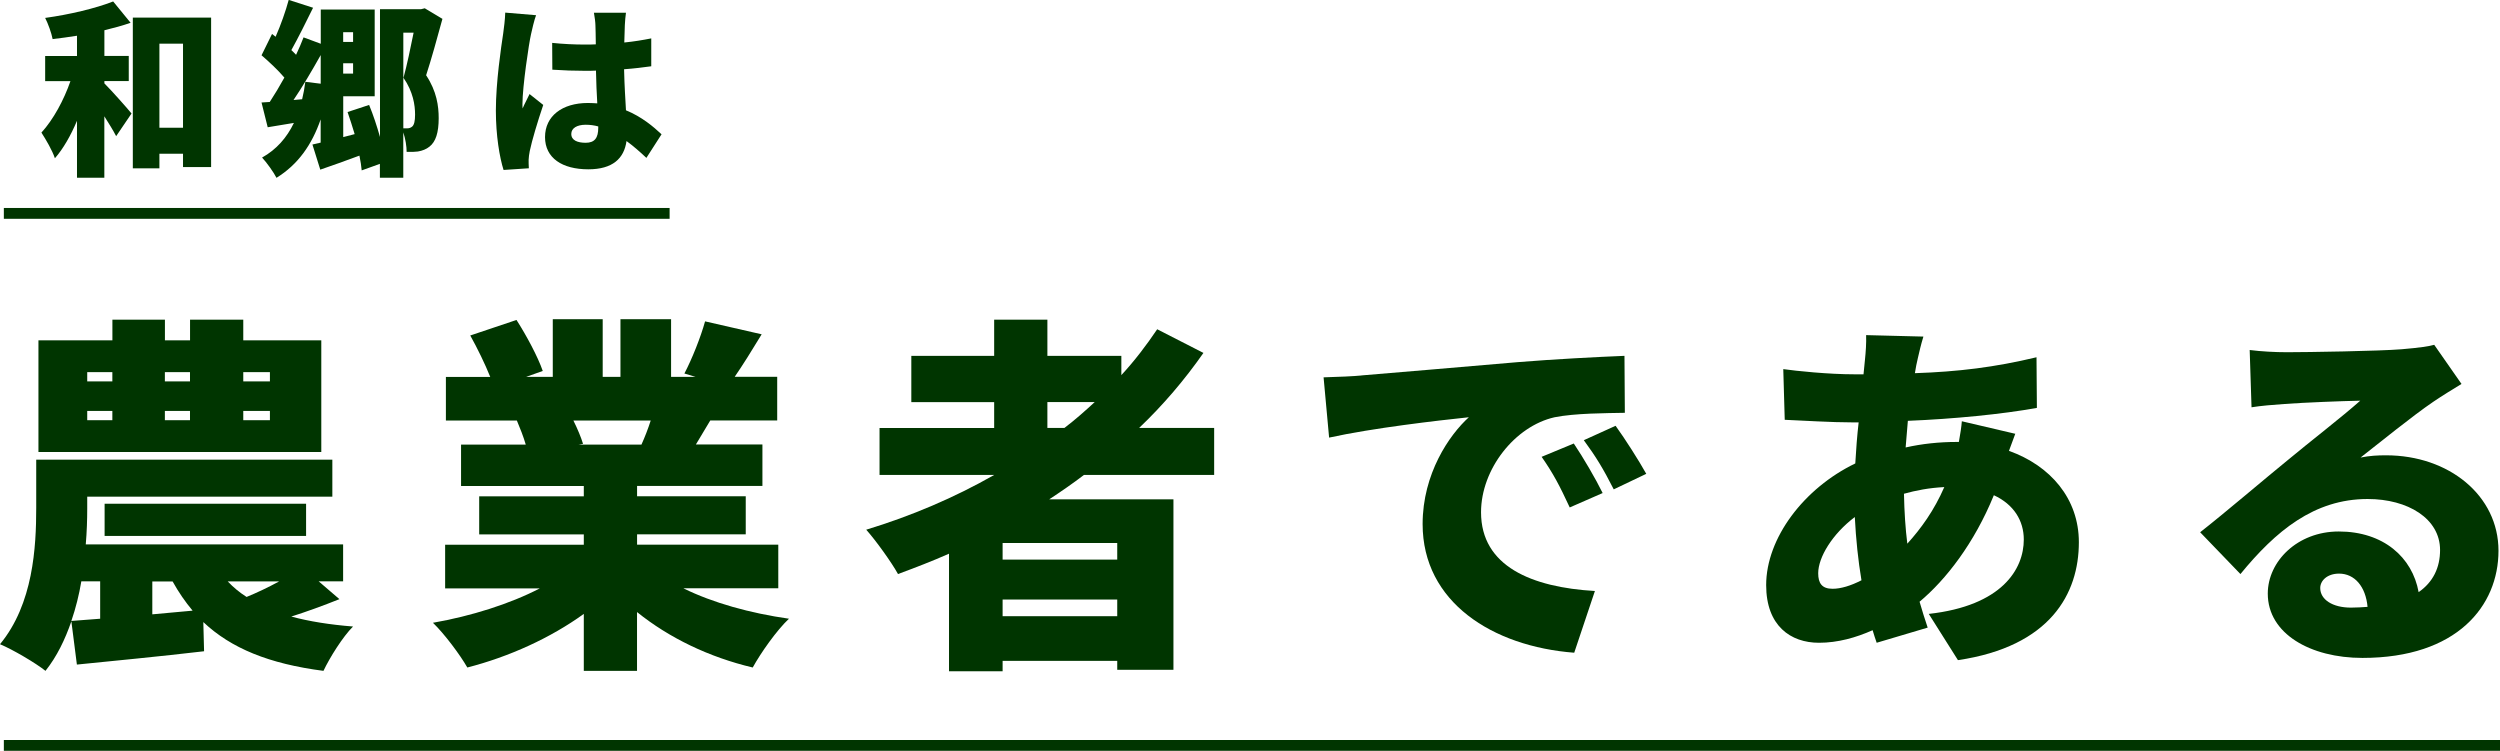<?xml version="1.0" encoding="UTF-8"?><svg id="_レイヤー_1" xmlns="http://www.w3.org/2000/svg" width="461.72" height="138.67" viewBox="0 0 461.72 138.67"><defs><style>.cls-1{fill:#003500;stroke-width:0px;}</style></defs><path class="cls-1" d="M62.68,110.66c-3.07,1.23-6.08,2.32-8.88,3.21,3.28.89,7.1,1.5,11.4,1.84-1.91,1.91-4.3,5.74-5.46,8.19-10.04-1.3-17.07-4.17-22.19-9.01l.14,5.39c-8.13.96-16.8,1.78-23.49,2.46l-1.02-7.99c-1.16,3.35-2.66,6.49-4.78,9.15-1.78-1.43-6.08-3.96-8.4-4.92,6.15-7.44,6.69-17.96,6.69-25.2v-8.88h54.69v6.83H16.11v2.19c0,2.05-.07,4.3-.27,6.62h47.53v6.83h-4.51l3.82,3.28ZM59.34,83.48H7.1v-20.62h13.66v-3.82h9.7v3.82h4.64v-3.82h9.83v3.82h14.41v20.62ZM18.5,114.27v-6.9h-3.48c-.41,2.46-1.02,4.92-1.84,7.31l5.33-.41ZM16.11,70.44h4.64v-1.71h-4.64v1.71ZM16.11,77.61h4.64v-1.71h-4.64v1.71ZM19.32,98.98v-5.94h37.21v5.94H19.32ZM28.13,107.38v6.08l7.44-.68c-1.37-1.64-2.59-3.41-3.69-5.39h-3.76ZM30.45,68.73v1.71h4.64v-1.71h-4.64ZM30.45,75.9v1.71h4.64v-1.71h-4.64ZM42.06,107.38c1.03,1.09,2.19,2.05,3.48,2.87,1.84-.75,4.03-1.78,6.01-2.87h-9.49ZM49.85,68.73h-4.92v1.71h4.92v-1.71ZM49.85,75.9h-4.92v1.71h4.92v-1.71Z"/><path class="cls-1" d="M126.25,108.67c5.39,2.66,12.29,4.58,19.46,5.6-2.25,2.12-5.19,6.28-6.69,9.01-8.06-1.91-15.43-5.46-21.37-10.24v10.86h-9.83v-10.52c-6.14,4.44-13.79,7.92-21.51,9.9-1.37-2.39-4.23-6.21-6.35-8.26,7.03-1.23,14.2-3.48,19.73-6.35h-17.48v-8.06h25.61v-1.91h-19.32v-7.03h19.32v-1.91h-22.67v-7.65h11.95c-.41-1.43-1.09-3.14-1.64-4.44h-13.11v-8.06h8.19c-.96-2.39-2.39-5.33-3.69-7.65l8.54-2.87c1.84,2.87,3.96,6.83,4.85,9.42l-3.07,1.09h4.92v-10.65h9.22v10.65h3.28v-10.65h9.35v10.65h4.51l-2.05-.62c1.43-2.73,3-6.69,3.82-9.63l10.45,2.39c-1.78,2.94-3.48,5.67-4.98,7.85h7.85v8.06h-12.36c-.96,1.57-1.84,3.07-2.66,4.44h12.29v7.65h-23.15v1.91h20.07v7.03h-20.07v1.91h26.08v8.06h-17.48ZM105.9,77.67c.75,1.5,1.43,3.14,1.78,4.3l-.82.14h11.61c.62-1.37,1.23-2.94,1.71-4.44h-14.27Z"/><path class="cls-1" d="M200.2,87.71c-2.05,1.57-4.23,3.07-6.42,4.51h22.94v31.48h-10.38v-1.64h-21.17v1.91h-9.9v-21.71c-3.07,1.37-6.28,2.59-9.42,3.76-1.16-2.12-4.1-6.21-5.87-8.19,8.33-2.53,16.32-5.94,23.63-10.11h-21.17v-8.67h21.17v-4.78h-15.3v-8.54h15.3v-6.69h9.83v6.69h13.66v3.55c2.46-2.66,4.64-5.53,6.62-8.47l8.54,4.37c-3.48,4.98-7.44,9.63-11.88,13.86h13.86v8.67h-24.04ZM206.34,100.28h-21.17v3.07h21.17v-3.07ZM206.34,113.8v-3.07h-21.17v3.07h21.17ZM193.44,79.04h3.14c1.98-1.5,3.82-3.14,5.6-4.78h-8.74v4.78Z"/><path class="cls-1" d="M251.4,69.34c6.35-.55,16.59-1.37,28.95-2.46,6.76-.55,14.75-.96,19.67-1.16l.07,10.52c-3.48.07-9.22.07-12.97.82-7.31,1.64-13.59,9.56-13.59,17.55,0,9.97,9.35,13.86,21.03,14.54l-3.82,11.4c-15.09-1.16-28-9.35-28-23.76,0-9.29,4.92-16.46,8.54-19.73-5.8.61-17.69,1.98-25.81,3.76l-1.02-11.13c2.73-.07,5.67-.21,6.96-.34ZM295.99,91.06l-6.08,2.66c-1.84-3.96-3-6.21-5.19-9.35l5.94-2.46c1.71,2.53,4.1,6.62,5.33,9.15ZM304.05,87.51l-6.01,2.87c-1.98-3.89-3.28-6.01-5.53-9.08l5.87-2.66c1.78,2.46,4.3,6.42,5.67,8.88Z"/><path class="cls-1" d="M372.19,80.13c-.27.68-.68,1.91-1.16,3.14,7.65,2.73,12.91,8.81,12.91,16.87,0,9.49-5.26,19.26-22.33,21.78l-5.39-8.54c13.52-1.5,17.55-8.26,17.55-13.73,0-3.48-1.84-6.49-5.53-8.19-3.62,8.88-8.88,15.64-13.72,19.67.48,1.64.96,3.21,1.5,4.78l-9.42,2.8c-.27-.68-.48-1.5-.75-2.32-3.07,1.37-6.42,2.32-9.9,2.32-5.26,0-9.76-3.14-9.76-10.65,0-8.67,6.96-17.89,16.46-22.47.14-2.53.34-5.12.62-7.58h-1.09c-3.96,0-9.22-.34-12.56-.48l-.27-9.36c2.39.34,8.33.96,13.18.96h1.64l.27-2.73c.14-1.3.27-3.14.21-4.51l10.58.27c-.48,1.57-.75,2.8-1.02,3.96-.21.89-.41,1.84-.55,2.8,7.99-.27,14.75-1.09,22.46-2.94l.07,9.35c-6.35,1.16-15.43,2.05-23.83,2.39-.14,1.64-.27,3.28-.41,4.92,3-.68,6.21-1.02,9.42-1.02h.41c.27-1.43.48-2.87.55-3.82l9.9,2.32ZM343.79,107.17c-.61-3.62-1.02-7.58-1.23-11.68-4.16,3.14-6.76,7.44-6.76,10.38,0,1.84.68,2.87,2.66,2.87,1.5,0,3.35-.55,5.33-1.57ZM359.08,89.96c-2.8.14-5.26.62-7.44,1.23.07,3.41.27,6.42.62,9.22,2.53-2.8,4.92-6.08,6.83-10.45Z"/><path class="cls-1" d="M454.61,70.91c-1.78,1.09-3.48,2.12-5.19,3.28-3.82,2.59-9.77,7.44-13.45,10.31,1.78-.34,3.07-.41,4.71-.41,11.61,0,20.76,7.44,20.76,17.62s-7.65,19.8-25.13,19.8c-9.56,0-17.48-4.44-17.48-11.88,0-5.94,5.46-11.47,13.11-11.47,8.26,0,13.59,4.78,14.75,11.2,2.66-1.84,3.96-4.51,3.96-7.78,0-5.8-5.94-9.42-13.38-9.42-9.9,0-17,5.94-23.49,13.86l-7.44-7.72c4.37-3.41,12.22-10.11,16.25-13.38,3.76-3.14,10.04-7.99,13.32-10.92-3.41.07-10.38.34-14,.61-2.05.14-4.44.34-6.08.61l-.34-10.58c2.12.27,4.64.41,6.9.41,3.62,0,17.14-.21,21.17-.55,3.21-.27,5.12-.55,6.01-.82l5.05,7.24ZM437.26,112.09c-.34-3.76-2.39-6.15-5.26-6.15-2.19,0-3.48,1.3-3.48,2.66,0,2.12,2.25,3.62,5.67,3.62,1.09,0,2.12-.07,3.07-.14Z"/><path class="cls-1" d="M19.27,15.39c1.42,1.42,4.32,4.7,5.02,5.57l-2.84,4.19c-.52-1.04-1.35-2.35-2.18-3.67v11.35h-5.05v-10.52c-1.14,2.7-2.53,5.15-4.08,6.92-.48-1.45-1.66-3.46-2.49-4.74,2.21-2.42,4.15-6.02,5.36-9.51h-4.67v-4.64h5.88v-3.74c-1.52.24-3.04.45-4.5.62-.21-1.11-.83-2.84-1.38-3.91,4.5-.62,9.3-1.76,12.56-3.04l3.22,3.94c-1.49.52-3.15.97-4.84,1.38v4.74h4.5v4.64h-4.5v.42ZM38.99,3.25v27.6h-5.19v-2.46h-4.36v2.7h-4.91V3.25h14.46ZM33.8,23.59v-15.53h-4.36v15.53h4.36Z"/><path class="cls-1" d="M81.71,3.49c-.93,3.42-2.08,7.58-3.01,10.41,1.97,2.97,2.32,5.71,2.32,7.92,0,2.7-.55,4.36-1.7,5.26-.59.48-1.31.76-2.14.9-.55.07-1.28.1-2.08.07,0-.97-.21-2.42-.62-3.6v8.37h-4.32v-2.56l-3.36,1.21c-.07-.79-.21-1.73-.42-2.73-2.49.93-5.02,1.83-7.23,2.59l-1.45-4.64c.45-.1.97-.21,1.52-.35v-4.29c-1.63,4.71-4.19,8.34-8.16,10.79-.45-.93-1.83-2.87-2.66-3.74,2.66-1.49,4.57-3.67,5.88-6.4l-4.84.8-1.14-4.57,1.52-.1c.86-1.31,1.8-2.87,2.7-4.5-1.21-1.42-2.84-2.94-4.22-4.12l1.94-3.94.66.52c.97-2.21,1.87-4.77,2.42-6.81l4.5,1.45c-1.31,2.66-2.77,5.6-4.01,7.82.31.28.59.59.87.87.52-1.11,1-2.21,1.38-3.22l3.18,1.18V1.76h9.96v16.02h-5.81v7.54l2.11-.55c-.42-1.38-.86-2.8-1.31-4.08l3.98-1.31c.76,1.83,1.45,3.94,2.01,5.92V1.7h7.58l.69-.17,3.29,1.97ZM59.23,15.46v-5.29c-1.59,2.84-3.36,5.85-5.02,8.3l1.59-.14c.24-1,.45-2.08.59-3.22l2.84.35ZM63.38,5.95v1.8h1.83v-1.8h-1.83ZM65.21,13.59v-1.9h-1.83v1.9h1.83ZM74.48,23.7h.76c.31,0,.62-.1.87-.31.38-.31.55-1.04.55-2.21,0-1.76-.35-4.22-2.14-6.81.62-2.25,1.35-5.71,1.87-8.34h-1.9v17.68Z"/><path class="cls-1" d="M99.01,2.8c-.31.76-.8,2.87-.93,3.49-.41,1.76-1.59,9.75-1.59,12.94,0,.1,0,.66.03.8.42-1,.83-1.66,1.28-2.66l2.53,2.01c-1.04,3.08-2.08,6.54-2.49,8.51-.1.48-.21,1.28-.21,1.63,0,.38,0,1,.04,1.56l-4.67.31c-.73-2.32-1.42-6.33-1.42-10.97,0-5.26.97-11.69,1.35-14.22.14-1.04.35-2.59.38-3.87l5.71.48ZM119.38,29.16c-1.28-1.21-2.49-2.25-3.67-3.11-.45,3.22-2.56,5.22-7.06,5.22-4.81,0-7.99-2.08-7.99-5.95s3.15-6.3,7.92-6.3c.59,0,1.18.04,1.73.07-.1-1.8-.21-3.91-.24-6.05-.66.04-1.31.04-1.94.04-2.04,0-4.08-.07-6.12-.21l-.03-4.95c2.01.21,4.05.31,6.12.31.66,0,1.28,0,1.94-.04-.03-1.59-.03-2.87-.07-3.49,0-.52-.14-1.63-.28-2.35h5.92c-.1.66-.17,1.52-.21,2.28-.03.66-.07,1.8-.1,3.22,1.73-.17,3.43-.45,4.98-.76v5.15c-1.52.21-3.22.42-5.02.55.07,3.11.24,5.57.35,7.58,2.94,1.21,5.05,3.01,6.57,4.43l-2.8,4.36ZM110.49,23.35c-.76-.21-1.52-.31-2.32-.31-1.59,0-2.66.62-2.66,1.7,0,1.21,1.21,1.63,2.66,1.63,1.66,0,2.32-.9,2.32-2.77v-.24Z"/><rect class="cls-1" x=".71" y="136.67" width="461.01" height="2"/><rect class="cls-1" x=".71" y="38.41" width="122.96" height="2"/></svg>